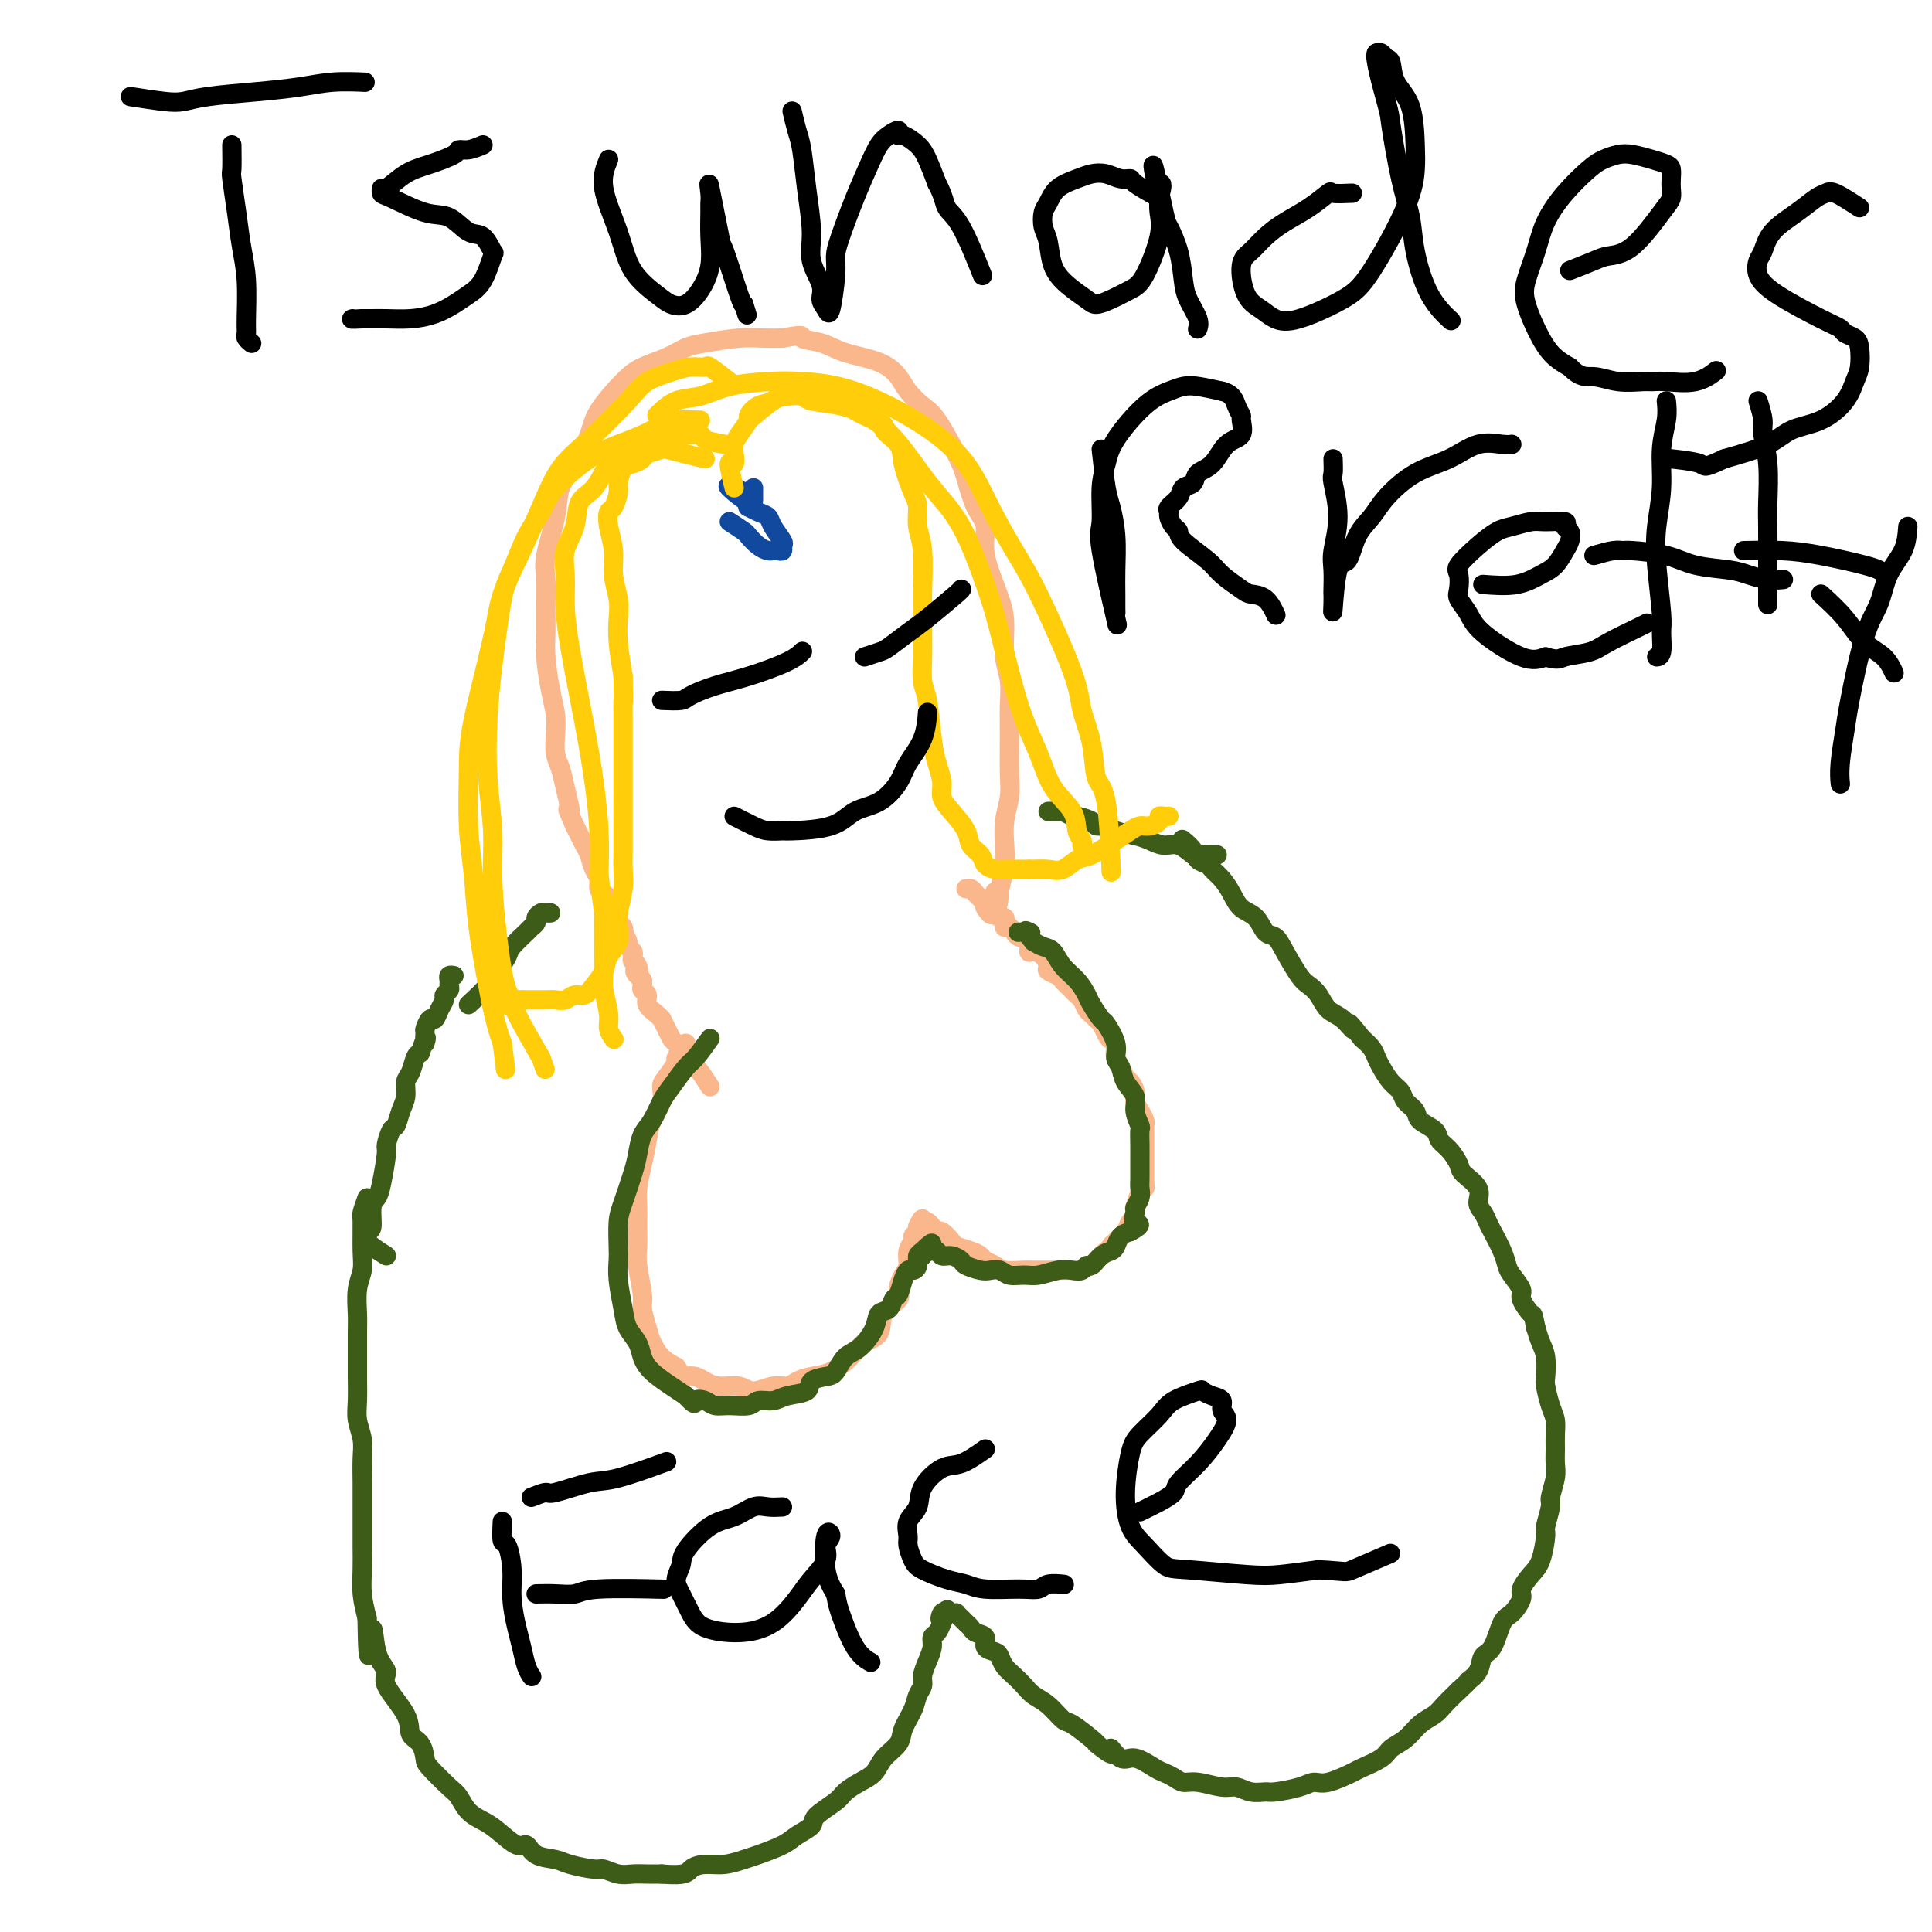 <svg viewBox='0 0 400 400' version='1.1' xmlns='http://www.w3.org/2000/svg' xmlns:xlink='http://www.w3.org/1999/xlink'><g fill='none' stroke='#3D5C18' stroke-width='4' stroke-linecap='round' stroke-linejoin='round'><path d='M76,248c-0.425,1.197 -0.850,2.394 -1,3c-0.150,0.606 -0.026,0.619 0,2c0.026,1.381 -0.046,4.128 0,6c0.046,1.872 0.208,2.868 0,4c-0.208,1.132 -0.788,2.402 -1,4c-0.212,1.598 -0.057,3.526 0,5c0.057,1.474 0.014,2.494 0,4c-0.014,1.506 -0.000,3.498 0,5c0.000,1.502 -0.014,2.515 0,4c0.014,1.485 0.056,3.442 0,5c-0.056,1.558 -0.211,2.716 0,4c0.211,1.284 0.789,2.692 1,4c0.211,1.308 0.057,2.515 0,4c-0.057,1.485 -0.015,3.246 0,5c0.015,1.754 0.003,3.500 0,5c-0.003,1.500 0.002,2.753 0,4c-0.002,1.247 -0.011,2.489 0,4c0.011,1.511 0.041,3.291 0,5c-0.041,1.709 -0.155,3.345 0,5c0.155,1.655 0.577,3.327 1,5'/><path d='M76,335c0.203,13.954 0.710,5.337 1,3c0.290,-2.337 0.363,1.604 1,4c0.637,2.396 1.837,3.245 2,4c0.163,0.755 -0.713,1.414 0,3c0.713,1.586 3.014,4.099 4,6c0.986,1.901 0.656,3.188 1,4c0.344,0.812 1.363,1.147 2,2c0.637,0.853 0.894,2.224 1,3c0.106,0.776 0.062,0.957 1,2c0.938,1.043 2.858,2.949 4,4c1.142,1.051 1.507,1.246 2,2c0.493,0.754 1.116,2.067 2,3c0.884,0.933 2.031,1.486 3,2c0.969,0.514 1.762,0.988 3,2c1.238,1.012 2.923,2.561 4,3c1.077,0.439 1.546,-0.232 2,0c0.454,0.232 0.894,1.368 2,2c1.106,0.632 2.880,0.762 4,1c1.120,0.238 1.587,0.586 3,1c1.413,0.414 3.771,0.896 5,1c1.229,0.104 1.329,-0.168 2,0c0.671,0.168 1.912,0.777 3,1c1.088,0.223 2.024,0.060 3,0c0.976,-0.060 1.993,-0.017 3,0c1.007,0.017 2.003,0.009 3,0'/><path d='M137,388c5.249,0.457 5.371,-0.402 6,-1c0.629,-0.598 1.765,-0.937 3,-1c1.235,-0.063 2.570,0.149 4,0c1.430,-0.149 2.955,-0.659 4,-1c1.045,-0.341 1.611,-0.513 3,-1c1.389,-0.487 3.601,-1.289 5,-2c1.399,-0.711 1.984,-1.331 3,-2c1.016,-0.669 2.463,-1.387 3,-2c0.537,-0.613 0.164,-1.122 1,-2c0.836,-0.878 2.880,-2.125 4,-3c1.120,-0.875 1.316,-1.378 2,-2c0.684,-0.622 1.856,-1.362 3,-2c1.144,-0.638 2.261,-1.175 3,-2c0.739,-0.825 1.101,-1.940 2,-3c0.899,-1.060 2.336,-2.066 3,-3c0.664,-0.934 0.555,-1.797 1,-3c0.445,-1.203 1.442,-2.748 2,-4c0.558,-1.252 0.675,-2.212 1,-3c0.325,-0.788 0.857,-1.405 1,-2c0.143,-0.595 -0.102,-1.167 0,-2c0.102,-0.833 0.552,-1.928 1,-3c0.448,-1.072 0.893,-2.122 1,-3c0.107,-0.878 -0.125,-1.582 0,-2c0.125,-0.418 0.607,-0.548 1,-1c0.393,-0.452 0.696,-1.226 1,-2'/><path d='M195,336c2.179,-4.961 0.626,-1.865 0,-1c-0.626,0.865 -0.326,-0.501 0,-1c0.326,-0.499 0.679,-0.131 1,0c0.321,0.131 0.611,0.024 1,0c0.389,-0.024 0.878,0.035 1,0c0.122,-0.035 -0.123,-0.164 0,0c0.123,0.164 0.615,0.620 1,1c0.385,0.380 0.662,0.683 1,1c0.338,0.317 0.738,0.648 1,1c0.262,0.352 0.385,0.723 1,1c0.615,0.277 1.722,0.458 2,1c0.278,0.542 -0.273,1.443 0,2c0.273,0.557 1.372,0.768 2,1c0.628,0.232 0.786,0.485 1,1c0.214,0.515 0.482,1.291 1,2c0.518,0.709 1.284,1.350 2,2c0.716,0.650 1.383,1.310 2,2c0.617,0.690 1.185,1.411 2,2c0.815,0.589 1.879,1.047 3,2c1.121,0.953 2.301,2.400 3,3c0.699,0.600 0.919,0.354 2,1c1.081,0.646 3.023,2.185 4,3c0.977,0.815 0.988,0.908 1,1'/><path d='M227,361c4.768,3.965 3.189,1.377 3,1c-0.189,-0.377 1.013,1.457 2,2c0.987,0.543 1.759,-0.204 3,0c1.241,0.204 2.952,1.360 4,2c1.048,0.640 1.432,0.764 2,1c0.568,0.236 1.320,0.584 2,1c0.680,0.416 1.287,0.900 2,1c0.713,0.100 1.532,-0.184 3,0c1.468,0.184 3.584,0.835 5,1c1.416,0.165 2.133,-0.154 3,0c0.867,0.154 1.884,0.783 3,1c1.116,0.217 2.330,0.021 3,0c0.670,-0.021 0.796,0.131 2,0c1.204,-0.131 3.485,-0.545 5,-1c1.515,-0.455 2.262,-0.951 3,-1c0.738,-0.049 1.467,0.349 3,0c1.533,-0.349 3.870,-1.443 5,-2c1.130,-0.557 1.054,-0.576 2,-1c0.946,-0.424 2.915,-1.255 4,-2c1.085,-0.745 1.287,-1.406 2,-2c0.713,-0.594 1.937,-1.120 3,-2c1.063,-0.880 1.965,-2.112 3,-3c1.035,-0.888 2.202,-1.431 3,-2c0.798,-0.569 1.228,-1.162 2,-2c0.772,-0.838 1.886,-1.919 3,-3'/><path d='M302,350c2.816,-2.543 1.857,-1.900 2,-2c0.143,-0.100 1.389,-0.942 2,-2c0.611,-1.058 0.588,-2.332 1,-3c0.412,-0.668 1.257,-0.730 2,-2c0.743,-1.270 1.382,-3.747 2,-5c0.618,-1.253 1.216,-1.281 2,-2c0.784,-0.719 1.755,-2.130 2,-3c0.245,-0.870 -0.237,-1.200 0,-2c0.237,-0.800 1.192,-2.071 2,-3c0.808,-0.929 1.469,-1.517 2,-3c0.531,-1.483 0.931,-3.860 1,-5c0.069,-1.140 -0.192,-1.043 0,-2c0.192,-0.957 0.836,-2.969 1,-4c0.164,-1.031 -0.152,-1.080 0,-2c0.152,-0.920 0.774,-2.711 1,-4c0.226,-1.289 0.058,-2.076 0,-3c-0.058,-0.924 -0.005,-1.985 0,-3c0.005,-1.015 -0.037,-1.985 0,-3c0.037,-1.015 0.154,-2.074 0,-3c-0.154,-0.926 -0.580,-1.717 -1,-3c-0.420,-1.283 -0.833,-3.056 -1,-4c-0.167,-0.944 -0.086,-1.057 0,-2c0.086,-0.943 0.177,-2.715 0,-4c-0.177,-1.285 -0.622,-2.081 -1,-3c-0.378,-0.919 -0.689,-1.959 -1,-3'/><path d='M318,275c-0.716,-3.458 -0.507,-2.603 -1,-3c-0.493,-0.397 -1.689,-2.048 -2,-3c-0.311,-0.952 0.264,-1.207 0,-2c-0.264,-0.793 -1.366,-2.124 -2,-3c-0.634,-0.876 -0.799,-1.299 -1,-2c-0.201,-0.701 -0.437,-1.682 -1,-3c-0.563,-1.318 -1.455,-2.975 -2,-4c-0.545,-1.025 -0.745,-1.419 -1,-2c-0.255,-0.581 -0.564,-1.348 -1,-2c-0.436,-0.652 -0.998,-1.190 -1,-2c-0.002,-0.810 0.556,-1.894 0,-3c-0.556,-1.106 -2.227,-2.236 -3,-3c-0.773,-0.764 -0.649,-1.163 -1,-2c-0.351,-0.837 -1.178,-2.111 -2,-3c-0.822,-0.889 -1.639,-1.393 -2,-2c-0.361,-0.607 -0.267,-1.318 -1,-2c-0.733,-0.682 -2.293,-1.337 -3,-2c-0.707,-0.663 -0.560,-1.336 -1,-2c-0.440,-0.664 -1.466,-1.318 -2,-2c-0.534,-0.682 -0.576,-1.390 -1,-2c-0.424,-0.610 -1.230,-1.122 -2,-2c-0.770,-0.878 -1.505,-2.122 -2,-3c-0.495,-0.878 -0.749,-1.390 -1,-2c-0.251,-0.610 -0.500,-1.317 -1,-2c-0.500,-0.683 -1.250,-1.341 -2,-2'/><path d='M282,215c-4.086,-5.149 -2.302,-2.521 -2,-2c0.302,0.521 -0.876,-1.065 -2,-2c-1.124,-0.935 -2.192,-1.219 -3,-2c-0.808,-0.781 -1.357,-2.059 -2,-3c-0.643,-0.941 -1.380,-1.546 -2,-2c-0.620,-0.454 -1.124,-0.759 -2,-2c-0.876,-1.241 -2.125,-3.420 -3,-5c-0.875,-1.580 -1.375,-2.562 -2,-3c-0.625,-0.438 -1.374,-0.333 -2,-1c-0.626,-0.667 -1.127,-2.105 -2,-3c-0.873,-0.895 -2.117,-1.248 -3,-2c-0.883,-0.752 -1.407,-1.902 -2,-3c-0.593,-1.098 -1.257,-2.142 -2,-3c-0.743,-0.858 -1.565,-1.530 -2,-2c-0.435,-0.470 -0.481,-0.739 -1,-1c-0.519,-0.261 -1.510,-0.513 -2,-1c-0.490,-0.487 -0.478,-1.208 -1,-2c-0.522,-0.792 -1.578,-1.655 -2,-2c-0.422,-0.345 -0.211,-0.173 0,0'/><path d='M80,260c-1.658,-1.043 -3.317,-2.086 -4,-3c-0.683,-0.914 -0.391,-1.701 0,-2c0.391,-0.299 0.879,-0.112 1,-1c0.121,-0.888 -0.126,-2.852 0,-4c0.126,-1.148 0.625,-1.481 1,-2c0.375,-0.519 0.625,-1.222 1,-3c0.375,-1.778 0.874,-4.629 1,-6c0.126,-1.371 -0.120,-1.262 0,-2c0.120,-0.738 0.606,-2.323 1,-3c0.394,-0.677 0.697,-0.445 1,-1c0.303,-0.555 0.606,-1.896 1,-3c0.394,-1.104 0.879,-1.970 1,-3c0.121,-1.030 -0.122,-2.225 0,-3c0.122,-0.775 0.610,-1.132 1,-2c0.390,-0.868 0.683,-2.248 1,-3c0.317,-0.752 0.659,-0.876 1,-1'/><path d='M87,218c1.770,-5.289 1.195,-2.512 1,-2c-0.195,0.512 -0.011,-1.242 0,-2c0.011,-0.758 -0.151,-0.522 0,-1c0.151,-0.478 0.614,-1.672 1,-2c0.386,-0.328 0.696,0.210 1,0c0.304,-0.210 0.603,-1.170 1,-2c0.397,-0.830 0.891,-1.532 1,-2c0.109,-0.468 -0.168,-0.704 0,-1c0.168,-0.296 0.781,-0.654 1,-1c0.219,-0.346 0.045,-0.681 0,-1c-0.045,-0.319 0.040,-0.622 0,-1c-0.040,-0.378 -0.203,-0.833 0,-1c0.203,-0.167 0.772,-0.048 1,0c0.228,0.048 0.114,0.024 0,0'/></g>
<g fill='none' stroke='#FBB78C' stroke-width='4' stroke-linecap='round' stroke-linejoin='round'><path d='M142,216c-0.897,1.234 -1.794,2.468 -2,3c-0.206,0.532 0.278,0.361 0,1c-0.278,0.639 -1.317,2.088 -2,3c-0.683,0.912 -1.009,1.289 -1,2c0.009,0.711 0.352,1.758 0,3c-0.352,1.242 -1.401,2.681 -2,4c-0.599,1.319 -0.749,2.519 -1,4c-0.251,1.481 -0.603,3.243 -1,5c-0.397,1.757 -0.840,3.510 -1,5c-0.160,1.490 -0.039,2.717 0,4c0.039,1.283 -0.004,2.621 0,4c0.004,1.379 0.057,2.799 0,4c-0.057,1.201 -0.223,2.183 0,4c0.223,1.817 0.836,4.468 1,6c0.164,1.532 -0.119,1.944 0,3c0.119,1.056 0.640,2.757 1,4c0.360,1.243 0.558,2.027 1,3c0.442,0.973 1.126,2.135 2,3c0.874,0.865 1.937,1.432 3,2'/><path d='M140,283c1.438,2.321 1.533,2.123 2,2c0.467,-0.123 1.306,-0.172 2,0c0.694,0.172 1.242,0.564 2,1c0.758,0.436 1.726,0.916 3,1c1.274,0.084 2.854,-0.229 4,0c1.146,0.229 1.856,1.000 3,1c1.144,-0.000 2.721,-0.772 4,-1c1.279,-0.228 2.261,0.088 3,0c0.739,-0.088 1.236,-0.580 2,-1c0.764,-0.420 1.795,-0.768 3,-1c1.205,-0.232 2.582,-0.348 4,-1c1.418,-0.652 2.875,-1.841 4,-3c1.125,-1.159 1.919,-2.287 3,-3c1.081,-0.713 2.450,-1.010 3,-2c0.550,-0.990 0.281,-2.673 1,-4c0.719,-1.327 2.426,-2.298 3,-3c0.574,-0.702 0.014,-1.133 0,-2c-0.014,-0.867 0.517,-2.168 1,-3c0.483,-0.832 0.918,-1.194 1,-2c0.082,-0.806 -0.188,-2.058 0,-3c0.188,-0.942 0.835,-1.576 1,-2c0.165,-0.424 -0.152,-0.640 0,-1c0.152,-0.360 0.772,-0.866 1,-1c0.228,-0.134 0.065,0.105 0,0c-0.065,-0.105 -0.033,-0.552 0,-1'/><path d='M190,254c1.461,-3.342 1.112,-0.697 1,0c-0.112,0.697 0.012,-0.555 0,-1c-0.012,-0.445 -0.159,-0.083 0,0c0.159,0.083 0.624,-0.115 1,0c0.376,0.115 0.662,0.541 1,1c0.338,0.459 0.727,0.949 1,1c0.273,0.051 0.430,-0.337 1,0c0.570,0.337 1.552,1.400 2,2c0.448,0.600 0.361,0.738 1,1c0.639,0.262 2.003,0.648 3,1c0.997,0.352 1.626,0.669 2,1c0.374,0.331 0.494,0.677 1,1c0.506,0.323 1.400,0.622 2,1c0.600,0.378 0.908,0.833 2,1c1.092,0.167 2.969,0.044 4,0c1.031,-0.044 1.216,-0.011 2,0c0.784,0.011 2.168,-0.000 3,0c0.832,0.000 1.111,0.012 2,0c0.889,-0.012 2.387,-0.047 3,0c0.613,0.047 0.339,0.178 1,0c0.661,-0.178 2.255,-0.663 3,-1c0.745,-0.337 0.641,-0.525 1,-1c0.359,-0.475 1.179,-1.238 2,-2'/><path d='M229,259c1.278,-0.809 0.973,-0.831 1,-1c0.027,-0.169 0.386,-0.484 1,-1c0.614,-0.516 1.484,-1.232 2,-2c0.516,-0.768 0.677,-1.589 1,-2c0.323,-0.411 0.808,-0.411 1,-1c0.192,-0.589 0.090,-1.768 0,-2c-0.090,-0.232 -0.168,0.481 0,0c0.168,-0.481 0.581,-2.158 1,-3c0.419,-0.842 0.844,-0.849 1,-1c0.156,-0.151 0.042,-0.445 0,-1c-0.042,-0.555 -0.011,-1.370 0,-2c0.011,-0.630 0.003,-1.076 0,-2c-0.003,-0.924 -0.000,-2.327 0,-3c0.000,-0.673 -0.003,-0.617 0,-1c0.003,-0.383 0.011,-1.205 0,-2c-0.011,-0.795 -0.041,-1.564 0,-2c0.041,-0.436 0.152,-0.541 0,-1c-0.152,-0.459 -0.565,-1.274 -1,-2c-0.435,-0.726 -0.890,-1.363 -1,-2c-0.110,-0.637 0.124,-1.273 0,-2c-0.124,-0.727 -0.608,-1.546 -1,-2c-0.392,-0.454 -0.693,-0.544 -1,-1c-0.307,-0.456 -0.621,-1.276 -1,-2c-0.379,-0.724 -0.823,-1.350 -1,-2c-0.177,-0.650 -0.089,-1.325 0,-2'/><path d='M231,217c-1.107,-4.444 -0.874,-2.553 -1,-2c-0.126,0.553 -0.611,-0.232 -1,-1c-0.389,-0.768 -0.681,-1.519 -1,-2c-0.319,-0.481 -0.663,-0.692 -1,-1c-0.337,-0.308 -0.667,-0.711 -1,-1c-0.333,-0.289 -0.671,-0.462 -1,-1c-0.329,-0.538 -0.650,-1.439 -1,-2c-0.350,-0.561 -0.728,-0.780 -1,-1c-0.272,-0.220 -0.436,-0.439 -1,-1c-0.564,-0.561 -1.526,-1.463 -2,-2c-0.474,-0.537 -0.459,-0.708 -1,-1c-0.541,-0.292 -1.638,-0.703 -2,-1c-0.362,-0.297 0.010,-0.479 0,-1c-0.010,-0.521 -0.402,-1.383 -1,-2c-0.598,-0.617 -1.403,-0.991 -2,-1c-0.597,-0.009 -0.986,0.348 -1,0c-0.014,-0.348 0.346,-1.399 0,-2c-0.346,-0.601 -1.399,-0.752 -2,-1c-0.601,-0.248 -0.749,-0.592 -1,-1c-0.251,-0.408 -0.606,-0.879 -1,-1c-0.394,-0.121 -0.827,0.108 -1,0c-0.173,-0.108 -0.088,-0.555 0,-1c0.088,-0.445 0.177,-0.889 0,-1c-0.177,-0.111 -0.622,0.111 -1,0c-0.378,-0.111 -0.689,-0.556 -1,-1'/><path d='M206,189c-4.030,-4.284 -1.605,-0.993 -1,0c0.605,0.993 -0.611,-0.312 -1,-1c-0.389,-0.688 0.050,-0.759 0,-1c-0.050,-0.241 -0.588,-0.653 -1,-1c-0.412,-0.347 -0.699,-0.629 -1,-1c-0.301,-0.371 -0.617,-0.831 -1,-1c-0.383,-0.169 -0.834,-0.045 -1,0c-0.166,0.045 -0.047,0.013 0,0c0.047,-0.013 0.024,-0.006 0,0'/><path d='M147,225c-0.753,-1.178 -1.506,-2.356 -2,-3c-0.494,-0.644 -0.727,-0.754 -1,-1c-0.273,-0.246 -0.584,-0.629 -1,-1c-0.416,-0.371 -0.937,-0.732 -1,-1c-0.063,-0.268 0.333,-0.444 0,-1c-0.333,-0.556 -1.395,-1.493 -2,-2c-0.605,-0.507 -0.752,-0.583 -1,-1c-0.248,-0.417 -0.596,-1.175 -1,-2c-0.404,-0.825 -0.864,-1.716 -1,-2c-0.136,-0.284 0.051,0.040 0,0c-0.051,-0.040 -0.339,-0.445 -1,-1c-0.661,-0.555 -1.694,-1.262 -2,-2c-0.306,-0.738 0.114,-1.507 0,-2c-0.114,-0.493 -0.761,-0.710 -1,-1c-0.239,-0.290 -0.068,-0.654 0,-1c0.068,-0.346 0.034,-0.673 0,-1'/><path d='M133,203c-2.408,-3.521 -1.429,-1.325 -1,-1c0.429,0.325 0.307,-1.223 0,-2c-0.307,-0.777 -0.799,-0.784 -1,-1c-0.201,-0.216 -0.110,-0.640 0,-1c0.110,-0.360 0.239,-0.656 0,-1c-0.239,-0.344 -0.848,-0.736 -1,-1c-0.152,-0.264 0.152,-0.399 0,-1c-0.152,-0.601 -0.759,-1.666 -1,-2c-0.241,-0.334 -0.118,0.064 0,0c0.118,-0.064 0.229,-0.591 0,-1c-0.229,-0.409 -0.797,-0.701 -1,-1c-0.203,-0.299 -0.039,-0.605 0,-1c0.039,-0.395 -0.045,-0.879 0,-1c0.045,-0.121 0.220,0.122 0,0c-0.220,-0.122 -0.833,-0.609 -1,-1c-0.167,-0.391 0.114,-0.685 0,-1c-0.114,-0.315 -0.622,-0.650 -1,-1c-0.378,-0.350 -0.626,-0.716 -1,-1c-0.374,-0.284 -0.874,-0.485 -1,-1c-0.126,-0.515 0.121,-1.345 0,-2c-0.121,-0.655 -0.610,-1.134 -1,-2c-0.390,-0.866 -0.682,-2.119 -1,-3c-0.318,-0.881 -0.663,-1.391 -1,-2c-0.337,-0.609 -0.668,-1.317 -1,-2c-0.332,-0.683 -0.666,-1.342 -1,-2'/><path d='M119,171c-2.344,-5.382 -1.203,-2.837 -1,-3c0.203,-0.163 -0.533,-3.032 -1,-5c-0.467,-1.968 -0.664,-3.034 -1,-4c-0.336,-0.966 -0.812,-1.833 -1,-3c-0.188,-1.167 -0.089,-2.636 0,-4c0.089,-1.364 0.167,-2.624 0,-4c-0.167,-1.376 -0.580,-2.868 -1,-5c-0.420,-2.132 -0.846,-4.905 -1,-7c-0.154,-2.095 -0.034,-3.511 0,-5c0.034,-1.489 -0.018,-3.051 0,-5c0.018,-1.949 0.104,-4.283 0,-6c-0.104,-1.717 -0.399,-2.815 0,-5c0.399,-2.185 1.494,-5.457 2,-8c0.506,-2.543 0.425,-4.358 1,-6c0.575,-1.642 1.807,-3.111 3,-5c1.193,-1.889 2.345,-4.196 3,-6c0.655,-1.804 0.811,-3.103 2,-5c1.189,-1.897 3.410,-4.392 5,-6c1.590,-1.608 2.550,-2.330 4,-3c1.450,-0.670 3.392,-1.290 5,-2c1.608,-0.710 2.884,-1.511 4,-2c1.116,-0.489 2.072,-0.667 4,-1c1.928,-0.333 4.827,-0.820 7,-1c2.173,-0.180 3.621,-0.051 5,0c1.379,0.051 2.690,0.026 4,0'/><path d='M162,70c5.205,-0.962 3.716,-0.368 4,0c0.284,0.368 2.340,0.510 4,1c1.660,0.490 2.923,1.328 5,2c2.077,0.672 4.967,1.176 7,2c2.033,0.824 3.210,1.967 4,3c0.790,1.033 1.195,1.957 2,3c0.805,1.043 2.011,2.204 3,3c0.989,0.796 1.762,1.226 3,3c1.238,1.774 2.942,4.893 4,7c1.058,2.107 1.471,3.203 2,5c0.529,1.797 1.175,4.295 2,6c0.825,1.705 1.828,2.615 2,4c0.172,1.385 -0.486,3.244 0,6c0.486,2.756 2.116,6.410 3,9c0.884,2.590 1.022,4.117 1,6c-0.022,1.883 -0.202,4.120 0,6c0.202,1.880 0.787,3.401 1,5c0.213,1.599 0.053,3.277 0,5c-0.053,1.723 -0.000,3.493 0,6c0.000,2.507 -0.052,5.751 0,8c0.052,2.249 0.207,3.503 0,5c-0.207,1.497 -0.777,3.236 -1,5c-0.223,1.764 -0.098,3.552 0,5c0.098,1.448 0.171,2.557 0,4c-0.171,1.443 -0.585,3.222 -1,5'/><path d='M207,184c-0.552,6.769 -0.932,2.192 -1,1c-0.068,-1.192 0.178,1.000 0,2c-0.178,1.000 -0.779,0.808 -1,1c-0.221,0.192 -0.063,0.769 0,1c0.063,0.231 0.032,0.115 0,0'/></g>
<g fill='none' stroke='#3D5C18' stroke-width='4' stroke-linecap='round' stroke-linejoin='round'><path d='M97,208c1.592,-1.473 3.184,-2.946 4,-4c0.816,-1.054 0.856,-1.691 1,-2c0.144,-0.309 0.391,-0.292 1,-1c0.609,-0.708 1.579,-2.140 2,-3c0.421,-0.860 0.294,-1.147 1,-2c0.706,-0.853 2.245,-2.271 3,-3c0.755,-0.729 0.727,-0.770 1,-1c0.273,-0.230 0.847,-0.650 1,-1c0.153,-0.350 -0.117,-0.630 0,-1c0.117,-0.370 0.619,-0.831 1,-1c0.381,-0.169 0.641,-0.045 1,0c0.359,0.045 0.817,0.013 1,0c0.183,-0.013 0.092,-0.006 0,0'/><path d='M252,177c-1.649,-0.062 -3.299,-0.125 -4,0c-0.701,0.125 -0.455,0.437 -1,0c-0.545,-0.437 -1.883,-1.622 -3,-2c-1.117,-0.378 -2.014,0.053 -3,0c-0.986,-0.053 -2.061,-0.588 -3,-1c-0.939,-0.412 -1.741,-0.702 -3,-1c-1.259,-0.298 -2.975,-0.606 -4,-1c-1.025,-0.394 -1.359,-0.875 -2,-1c-0.641,-0.125 -1.590,0.106 -2,0c-0.410,-0.106 -0.281,-0.550 -1,-1c-0.719,-0.450 -2.287,-0.905 -3,-1c-0.713,-0.095 -0.573,0.171 -1,0c-0.427,-0.171 -1.421,-0.778 -2,-1c-0.579,-0.222 -0.743,-0.060 -1,0c-0.257,0.060 -0.608,0.016 -1,0c-0.392,-0.016 -0.826,-0.005 -1,0c-0.174,0.005 -0.087,0.002 0,0'/><path d='M147,215c-1.120,1.569 -2.239,3.137 -3,4c-0.761,0.863 -1.163,1.020 -2,2c-0.837,0.980 -2.108,2.783 -3,4c-0.892,1.217 -1.404,1.849 -2,3c-0.596,1.151 -1.277,2.822 -2,4c-0.723,1.178 -1.490,1.864 -2,3c-0.510,1.136 -0.764,2.724 -1,4c-0.236,1.276 -0.455,2.242 -1,4c-0.545,1.758 -1.415,4.309 -2,6c-0.585,1.691 -0.886,2.521 -1,4c-0.114,1.479 -0.043,3.607 0,5c0.043,1.393 0.057,2.053 0,3c-0.057,0.947 -0.184,2.182 0,4c0.184,1.818 0.680,4.219 1,6c0.320,1.781 0.462,2.942 1,4c0.538,1.058 1.470,2.013 2,3c0.530,0.987 0.658,2.007 1,3c0.342,0.993 0.900,1.960 2,3c1.100,1.040 2.743,2.154 4,3c1.257,0.846 2.129,1.423 3,2'/><path d='M142,289c2.212,2.409 1.741,1.431 2,1c0.259,-0.431 1.248,-0.316 2,0c0.752,0.316 1.269,0.832 2,1c0.731,0.168 1.678,-0.011 3,0c1.322,0.011 3.020,0.211 4,0c0.980,-0.211 1.241,-0.834 2,-1c0.759,-0.166 2.017,0.124 3,0c0.983,-0.124 1.691,-0.661 3,-1c1.309,-0.339 3.217,-0.479 4,-1c0.783,-0.521 0.439,-1.422 1,-2c0.561,-0.578 2.028,-0.832 3,-1c0.972,-0.168 1.450,-0.248 2,-1c0.550,-0.752 1.173,-2.175 2,-3c0.827,-0.825 1.857,-1.051 3,-2c1.143,-0.949 2.400,-2.620 3,-4c0.600,-1.380 0.542,-2.470 1,-3c0.458,-0.530 1.432,-0.500 2,-1c0.568,-0.500 0.729,-1.531 1,-2c0.271,-0.469 0.651,-0.376 1,-1c0.349,-0.624 0.667,-1.964 1,-3c0.333,-1.036 0.680,-1.766 1,-2c0.320,-0.234 0.611,0.030 1,0c0.389,-0.030 0.874,-0.354 1,-1c0.126,-0.646 -0.107,-1.613 0,-2c0.107,-0.387 0.553,-0.193 1,0'/><path d='M191,260c3.726,-4.558 1.040,-1.955 0,-1c-1.040,0.955 -0.434,0.260 0,0c0.434,-0.260 0.696,-0.084 1,0c0.304,0.084 0.649,0.078 1,0c0.351,-0.078 0.708,-0.228 1,0c0.292,0.228 0.519,0.835 1,1c0.481,0.165 1.217,-0.113 2,0c0.783,0.113 1.613,0.618 2,1c0.387,0.382 0.329,0.642 1,1c0.671,0.358 2.070,0.814 3,1c0.930,0.186 1.392,0.103 2,0c0.608,-0.103 1.363,-0.228 2,0c0.637,0.228 1.157,0.807 2,1c0.843,0.193 2.008,0.000 3,0c0.992,-0.000 1.810,0.192 3,0c1.190,-0.192 2.752,-0.768 4,-1c1.248,-0.232 2.183,-0.122 3,0c0.817,0.122 1.518,0.254 2,0c0.482,-0.254 0.745,-0.893 1,-1c0.255,-0.107 0.501,0.318 1,0c0.499,-0.318 1.250,-1.381 2,-2c0.750,-0.619 1.500,-0.795 2,-1c0.500,-0.205 0.750,-0.440 1,-1c0.250,-0.560 0.500,-1.446 1,-2c0.500,-0.554 1.250,-0.777 2,-1'/><path d='M234,255c3.161,-1.733 1.565,-1.567 1,-2c-0.565,-0.433 -0.099,-1.465 0,-2c0.099,-0.535 -0.170,-0.573 0,-1c0.170,-0.427 0.778,-1.243 1,-2c0.222,-0.757 0.059,-1.453 0,-2c-0.059,-0.547 -0.015,-0.943 0,-2c0.015,-1.057 -0.000,-2.776 0,-4c0.000,-1.224 0.016,-1.955 0,-3c-0.016,-1.045 -0.064,-2.404 0,-3c0.064,-0.596 0.239,-0.429 0,-1c-0.239,-0.571 -0.891,-1.882 -1,-3c-0.109,-1.118 0.327,-2.044 0,-3c-0.327,-0.956 -1.415,-1.941 -2,-3c-0.585,-1.059 -0.666,-2.190 -1,-3c-0.334,-0.810 -0.919,-1.299 -1,-2c-0.081,-0.701 0.344,-1.615 0,-3c-0.344,-1.385 -1.456,-3.242 -2,-4c-0.544,-0.758 -0.520,-0.418 -1,-1c-0.480,-0.582 -1.465,-2.086 -2,-3c-0.535,-0.914 -0.618,-1.239 -1,-2c-0.382,-0.761 -1.061,-1.958 -2,-3c-0.939,-1.042 -2.138,-1.929 -3,-3c-0.862,-1.071 -1.386,-2.327 -2,-3c-0.614,-0.673 -1.318,-0.764 -2,-1c-0.682,-0.236 -1.341,-0.618 -2,-1'/><path d='M214,195c-2.579,-3.083 -1.528,-2.290 -1,-2c0.528,0.290 0.533,0.078 0,0c-0.533,-0.078 -1.605,-0.021 -2,0c-0.395,0.021 -0.113,0.006 0,0c0.113,-0.006 0.056,-0.003 0,0'/></g>
<g fill='none' stroke='#11499F' stroke-width='4' stroke-linecap='round' stroke-linejoin='round'><path d='M151,108c1.201,0.785 2.402,1.569 3,2c0.598,0.431 0.594,0.507 1,1c0.406,0.493 1.223,1.401 2,2c0.777,0.599 1.514,0.889 2,1c0.486,0.111 0.721,0.043 1,0c0.279,-0.043 0.604,-0.059 1,0c0.396,0.059 0.864,0.195 1,0c0.136,-0.195 -0.060,-0.720 0,-1c0.060,-0.280 0.377,-0.313 0,-1c-0.377,-0.687 -1.447,-2.026 -2,-3c-0.553,-0.974 -0.590,-1.581 -1,-2c-0.410,-0.419 -1.192,-0.648 -2,-1c-0.808,-0.352 -1.641,-0.825 -2,-1c-0.359,-0.175 -0.246,-0.050 0,0c0.246,0.050 0.623,0.025 1,0'/><path d='M156,105c-1.165,-1.051 -1.076,-0.180 -1,0c0.076,0.180 0.140,-0.332 0,-1c-0.140,-0.668 -0.482,-1.492 -1,-2c-0.518,-0.508 -1.211,-0.699 -2,-1c-0.789,-0.301 -1.676,-0.711 -1,0c0.676,0.711 2.913,2.544 4,3c1.087,0.456 1.023,-0.465 1,-1c-0.023,-0.535 -0.006,-0.682 0,-1c0.006,-0.318 0.002,-0.805 0,-1c-0.002,-0.195 -0.001,-0.097 0,0'/></g>
<g fill='none' stroke='#FFCD0A' stroke-width='4' stroke-linecap='round' stroke-linejoin='round'><path d='M146,95c-1.810,-0.451 -3.620,-0.903 -4,-1c-0.380,-0.097 0.670,0.159 0,0c-0.670,-0.159 -3.061,-0.733 -4,-1c-0.939,-0.267 -0.426,-0.228 -1,0c-0.574,0.228 -2.235,0.646 -3,1c-0.765,0.354 -0.635,0.646 -1,1c-0.365,0.354 -1.225,0.771 -2,1c-0.775,0.229 -1.465,0.270 -2,1c-0.535,0.730 -0.915,2.150 -1,3c-0.085,0.850 0.125,1.129 0,2c-0.125,0.871 -0.584,2.335 -1,3c-0.416,0.665 -0.787,0.530 -1,1c-0.213,0.470 -0.267,1.545 0,3c0.267,1.455 0.855,3.289 1,5c0.145,1.711 -0.155,3.298 0,5c0.155,1.702 0.763,3.518 1,5c0.237,1.482 0.102,2.630 0,4c-0.102,1.370 -0.172,2.963 0,5c0.172,2.037 0.586,4.519 1,7'/><path d='M129,140c0.155,7.148 0.041,5.017 0,5c-0.041,-0.017 -0.011,2.081 0,4c0.011,1.919 0.003,3.661 0,5c-0.003,1.339 -0.001,2.276 0,4c0.001,1.724 -0.000,4.236 0,6c0.000,1.764 0.001,2.781 0,4c-0.001,1.219 -0.004,2.641 0,4c0.004,1.359 0.015,2.657 0,4c-0.015,1.343 -0.055,2.733 0,4c0.055,1.267 0.204,2.411 0,4c-0.204,1.589 -0.761,3.622 -1,5c-0.239,1.378 -0.161,2.102 0,3c0.161,0.898 0.405,1.972 0,3c-0.405,1.028 -1.459,2.012 -2,3c-0.541,0.988 -0.567,1.981 -1,3c-0.433,1.019 -1.271,2.063 -2,3c-0.729,0.937 -1.350,1.768 -2,2c-0.650,0.232 -1.331,-0.134 -2,0c-0.669,0.134 -1.326,0.768 -2,1c-0.674,0.232 -1.364,0.062 -2,0c-0.636,-0.062 -1.217,-0.017 -2,0c-0.783,0.017 -1.766,0.004 -2,0c-0.234,-0.004 0.283,-0.001 0,0c-0.283,0.001 -1.367,0.000 -2,0c-0.633,-0.000 -0.817,-0.000 -1,0'/><path d='M108,207c-2.173,0.150 -1.104,0.026 -1,0c0.104,-0.026 -0.756,0.044 -1,0c-0.244,-0.044 0.126,-0.204 0,0c-0.126,0.204 -0.750,0.773 -1,1c-0.250,0.227 -0.125,0.114 0,0'/><path d='M152,101c-0.535,-2.160 -1.070,-4.321 -1,-5c0.070,-0.679 0.745,0.123 1,0c0.255,-0.123 0.092,-1.169 0,-2c-0.092,-0.831 -0.111,-1.445 0,-2c0.111,-0.555 0.351,-1.050 1,-2c0.649,-0.950 1.707,-2.353 2,-3c0.293,-0.647 -0.177,-0.536 0,-1c0.177,-0.464 1.002,-1.501 2,-2c0.998,-0.499 2.169,-0.460 3,-1c0.831,-0.540 1.322,-1.659 2,-2c0.678,-0.341 1.543,0.097 2,0c0.457,-0.097 0.505,-0.728 1,-1c0.495,-0.272 1.436,-0.186 2,0c0.564,0.186 0.749,0.473 2,1c1.251,0.527 3.568,1.296 5,2c1.432,0.704 1.981,1.344 3,2c1.019,0.656 2.510,1.328 4,2'/><path d='M181,87c3.219,1.241 1.767,1.342 2,2c0.233,0.658 2.153,1.873 3,3c0.847,1.127 0.623,2.166 1,4c0.377,1.834 1.355,4.462 2,6c0.645,1.538 0.957,1.985 1,3c0.043,1.015 -0.185,2.599 0,4c0.185,1.401 0.782,2.621 1,5c0.218,2.379 0.058,5.918 0,8c-0.058,2.082 -0.013,2.706 0,4c0.013,1.294 -0.008,3.259 0,5c0.008,1.741 0.043,3.259 0,5c-0.043,1.741 -0.165,3.705 0,5c0.165,1.295 0.617,1.922 1,4c0.383,2.078 0.696,5.608 1,8c0.304,2.392 0.600,3.644 1,5c0.400,1.356 0.904,2.814 1,4c0.096,1.186 -0.216,2.099 0,3c0.216,0.901 0.960,1.789 2,3c1.040,1.211 2.376,2.745 3,4c0.624,1.255 0.535,2.231 1,3c0.465,0.769 1.484,1.330 2,2c0.516,0.670 0.530,1.448 1,2c0.470,0.552 1.396,0.880 2,1c0.604,0.120 0.887,0.034 2,0c1.113,-0.034 3.057,-0.017 5,0'/><path d='M213,180c1.848,-0.031 2.966,-0.109 4,0c1.034,0.109 1.982,0.405 3,0c1.018,-0.405 2.107,-1.510 3,-2c0.893,-0.490 1.590,-0.365 3,-1c1.410,-0.635 3.534,-2.029 5,-3c1.466,-0.971 2.273,-1.518 3,-2c0.727,-0.482 1.375,-0.900 2,-1c0.625,-0.100 1.229,0.117 2,0c0.771,-0.117 1.709,-0.567 2,-1c0.291,-0.433 -0.066,-0.848 0,-1c0.066,-0.152 0.556,-0.041 1,0c0.444,0.041 0.841,0.012 1,0c0.159,-0.012 0.079,-0.006 0,0'/><path d='M150,92c-1.654,-0.308 -3.308,-0.615 -4,-1c-0.692,-0.385 -0.421,-0.846 -1,-1c-0.579,-0.154 -2.006,-0.001 -3,0c-0.994,0.001 -1.554,-0.151 -3,0c-1.446,0.151 -3.779,0.603 -5,1c-1.221,0.397 -1.329,0.737 -2,1c-0.671,0.263 -1.905,0.450 -3,1c-1.095,0.550 -2.052,1.465 -3,3c-0.948,1.535 -1.886,3.690 -3,5c-1.114,1.310 -2.404,1.776 -3,3c-0.596,1.224 -0.498,3.206 -1,5c-0.502,1.794 -1.603,3.399 -2,5c-0.397,1.601 -0.090,3.197 0,5c0.090,1.803 -0.039,3.812 0,6c0.039,2.188 0.245,4.553 1,9c0.755,4.447 2.058,10.975 3,16c0.942,5.025 1.523,8.545 2,12c0.477,3.455 0.851,6.844 1,10c0.149,3.156 0.075,6.078 0,9'/><path d='M124,181c1.305,11.572 1.067,7.001 1,8c-0.067,0.999 0.038,7.567 0,11c-0.038,3.433 -0.220,3.729 0,5c0.220,1.271 0.843,3.516 1,5c0.157,1.484 -0.150,2.207 0,3c0.150,0.793 0.757,1.655 1,2c0.243,0.345 0.121,0.172 0,0'/><path d='M145,87c-1.864,-0.065 -3.727,-0.130 -5,0c-1.273,0.130 -1.955,0.456 -3,1c-1.045,0.544 -2.453,1.306 -4,2c-1.547,0.694 -3.232,1.319 -5,2c-1.768,0.681 -3.618,1.418 -6,3c-2.382,1.582 -5.295,4.011 -7,6c-1.705,1.989 -2.201,3.540 -3,5c-0.799,1.460 -1.902,2.828 -3,5c-1.098,2.172 -2.190,5.146 -3,7c-0.810,1.854 -1.337,2.586 -2,6c-0.663,3.414 -1.460,9.509 -2,14c-0.540,4.491 -0.821,7.379 -1,11c-0.179,3.621 -0.255,7.977 0,12c0.255,4.023 0.842,7.715 1,11c0.158,3.285 -0.111,6.165 0,10c0.111,3.835 0.604,8.626 1,12c0.396,3.374 0.694,5.332 1,7c0.306,1.668 0.618,3.045 1,4c0.382,0.955 0.834,1.488 1,2c0.166,0.512 0.048,1.003 1,3c0.952,1.997 2.976,5.498 5,9'/><path d='M112,219c1.500,4.167 0.750,2.083 0,0'/><path d='M155,87c1.858,-1.584 3.716,-3.169 5,-4c1.284,-0.831 1.994,-0.909 3,-1c1.006,-0.091 2.308,-0.194 3,0c0.692,0.194 0.774,0.686 2,1c1.226,0.314 3.597,0.450 6,1c2.403,0.550 4.839,1.513 7,3c2.161,1.487 4.048,3.498 6,6c1.952,2.502 3.971,5.496 6,8c2.029,2.504 4.070,4.520 6,8c1.930,3.480 3.750,8.425 5,12c1.250,3.575 1.929,5.778 3,10c1.071,4.222 2.535,10.461 4,15c1.465,4.539 2.932,7.377 4,10c1.068,2.623 1.736,5.032 3,7c1.264,1.968 3.123,3.494 4,5c0.877,1.506 0.771,2.991 1,4c0.229,1.009 0.792,1.541 1,2c0.208,0.459 0.059,0.845 0,1c-0.059,0.155 -0.030,0.077 0,0'/><path d='M136,86c1.252,-1.208 2.504,-2.415 4,-3c1.496,-0.585 3.236,-0.547 5,-1c1.764,-0.453 3.554,-1.397 6,-2c2.446,-0.603 5.550,-0.864 8,-1c2.450,-0.136 4.247,-0.147 7,0c2.753,0.147 6.462,0.453 11,2c4.538,1.547 9.904,4.336 14,7c4.096,2.664 6.923,5.205 9,8c2.077,2.795 3.406,5.845 5,9c1.594,3.155 3.453,6.417 5,9c1.547,2.583 2.781,4.489 5,9c2.219,4.511 5.424,11.628 7,16c1.576,4.372 1.522,6.001 2,8c0.478,1.999 1.487,4.370 2,7c0.513,2.630 0.529,5.519 1,7c0.471,1.481 1.396,1.552 2,5c0.604,3.448 0.887,10.271 1,13c0.113,2.729 0.057,1.365 0,0'/><path d='M151,79c-1.645,-1.273 -3.291,-2.546 -4,-3c-0.709,-0.454 -0.482,-0.089 -1,0c-0.518,0.089 -1.782,-0.098 -3,0c-1.218,0.098 -2.391,0.480 -4,1c-1.609,0.520 -3.655,1.178 -5,2c-1.345,0.822 -1.990,1.808 -4,4c-2.010,2.192 -5.386,5.589 -8,8c-2.614,2.411 -4.466,3.834 -6,6c-1.534,2.166 -2.751,5.074 -4,8c-1.249,2.926 -2.531,5.868 -4,9c-1.469,3.132 -3.127,6.452 -4,9c-0.873,2.548 -0.963,4.323 -2,9c-1.037,4.677 -3.022,12.257 -4,17c-0.978,4.743 -0.949,6.649 -1,10c-0.051,3.351 -0.182,8.146 0,12c0.182,3.854 0.679,6.769 1,10c0.321,3.231 0.467,6.780 1,11c0.533,4.220 1.452,9.110 2,12c0.548,2.890 0.724,3.778 1,5c0.276,1.222 0.650,2.778 1,4c0.350,1.222 0.675,2.111 1,3'/><path d='M104,216c1.167,9.500 0.583,4.750 0,0'/></g>
<g fill='none' stroke='#000000' stroke-width='4' stroke-linecap='round' stroke-linejoin='round'><path d='M137,145c1.575,0.063 3.149,0.127 4,0c0.851,-0.127 0.978,-0.444 2,-1c1.022,-0.556 2.940,-1.351 5,-2c2.060,-0.649 4.264,-1.153 7,-2c2.736,-0.847 6.006,-2.036 8,-3c1.994,-0.964 2.713,-1.704 3,-2c0.287,-0.296 0.144,-0.148 0,0'/><path d='M179,136c1.143,-0.386 2.286,-0.773 3,-1c0.714,-0.227 1.000,-0.296 2,-1c1.000,-0.704 2.713,-2.045 4,-3c1.287,-0.955 2.149,-1.524 4,-3c1.851,-1.476 4.691,-3.859 6,-5c1.309,-1.141 1.088,-1.040 1,-1c-0.088,0.040 -0.044,0.020 0,0'/><path d='M152,169c1.441,0.731 2.882,1.463 4,2c1.118,0.537 1.915,0.880 3,1c1.085,0.120 2.460,0.018 3,0c0.540,-0.018 0.246,0.050 2,0c1.754,-0.050 5.557,-0.217 8,-1c2.443,-0.783 3.526,-2.181 5,-3c1.474,-0.819 3.337,-1.057 5,-2c1.663,-0.943 3.125,-2.590 4,-4c0.875,-1.410 1.162,-2.584 2,-4c0.838,-1.416 2.226,-3.073 3,-5c0.774,-1.927 0.936,-4.122 1,-5c0.064,-0.878 0.032,-0.439 0,0'/><path d='M48,30c0.024,2.053 0.049,4.107 0,5c-0.049,0.893 -0.171,0.627 0,2c0.171,1.373 0.634,4.385 1,7c0.366,2.615 0.633,4.833 1,7c0.367,2.167 0.834,4.283 1,7c0.166,2.717 0.031,6.035 0,8c-0.031,1.965 0.043,2.578 0,3c-0.043,0.422 -0.204,0.652 0,1c0.204,0.348 0.773,0.814 1,1c0.227,0.186 0.114,0.093 0,0'/><path d='M27,20c2.592,0.399 5.185,0.798 7,1c1.815,0.202 2.853,0.208 4,0c1.147,-0.208 2.403,-0.630 5,-1c2.597,-0.370 6.536,-0.688 10,-1c3.464,-0.312 6.454,-0.620 9,-1c2.546,-0.380 4.647,-0.833 7,-1c2.353,-0.167 4.958,-0.048 6,0c1.042,0.048 0.521,0.024 0,0'/><path d='M100,30c-1.040,0.439 -2.080,0.879 -3,1c-0.920,0.121 -1.721,-0.075 -2,0c-0.279,0.075 -0.036,0.422 -1,1c-0.964,0.578 -3.134,1.388 -5,2c-1.866,0.612 -3.427,1.026 -5,2c-1.573,0.974 -3.160,2.507 -4,3c-0.840,0.493 -0.935,-0.053 -1,0c-0.065,0.053 -0.100,0.705 0,1c0.100,0.295 0.334,0.234 2,1c1.666,0.766 4.765,2.360 7,3c2.235,0.640 3.605,0.325 5,1c1.395,0.675 2.813,2.341 4,3c1.187,0.659 2.141,0.312 3,1c0.859,0.688 1.623,2.411 2,3c0.377,0.589 0.367,0.045 0,1c-0.367,0.955 -1.090,3.408 -2,5c-0.910,1.592 -2.008,2.321 -3,3c-0.992,0.679 -1.880,1.306 -3,2c-1.120,0.694 -2.474,1.454 -4,2c-1.526,0.546 -3.223,0.878 -5,1c-1.777,0.122 -3.632,0.033 -5,0c-1.368,-0.033 -2.248,-0.009 -3,0c-0.752,0.009 -1.376,0.005 -2,0'/><path d='M75,66c-2.778,0.156 -2.222,0.044 -2,0c0.222,-0.044 0.111,-0.022 0,0'/><path d='M126,33c-0.707,1.723 -1.414,3.446 -1,6c0.414,2.554 1.948,5.940 3,9c1.052,3.060 1.622,5.793 3,8c1.378,2.207 3.564,3.888 5,5c1.436,1.112 2.122,1.657 3,2c0.878,0.343 1.948,0.485 3,0c1.052,-0.485 2.086,-1.597 3,-3c0.914,-1.403 1.710,-3.098 2,-5c0.290,-1.902 0.076,-4.012 0,-6c-0.076,-1.988 -0.013,-3.855 0,-5c0.013,-1.145 -0.024,-1.569 0,-2c0.024,-0.431 0.108,-0.868 0,-2c-0.108,-1.132 -0.407,-2.958 0,-1c0.407,1.958 1.522,7.700 2,10c0.478,2.300 0.321,1.158 1,3c0.679,1.842 2.194,6.669 3,9c0.806,2.331 0.903,2.165 1,2'/><path d='M154,63c1.167,3.833 0.583,1.917 0,0'/><path d='M164,23c0.330,1.418 0.661,2.835 1,4c0.339,1.165 0.687,2.076 1,4c0.313,1.924 0.591,4.861 1,8c0.409,3.139 0.950,6.479 1,9c0.050,2.521 -0.390,4.223 0,6c0.390,1.777 1.611,3.630 2,5c0.389,1.370 -0.054,2.257 0,3c0.054,0.743 0.604,1.343 1,2c0.396,0.657 0.637,1.371 1,0c0.363,-1.371 0.849,-4.828 1,-7c0.151,-2.172 -0.034,-3.061 0,-4c0.034,-0.939 0.288,-1.928 1,-4c0.712,-2.072 1.883,-5.225 3,-8c1.117,-2.775 2.180,-5.170 3,-7c0.820,-1.830 1.398,-3.094 2,-4c0.602,-0.906 1.229,-1.453 2,-2c0.771,-0.547 1.687,-1.096 2,-1c0.313,0.096 0.023,0.835 0,1c-0.023,0.165 0.221,-0.244 1,0c0.779,0.244 2.094,1.143 3,2c0.906,0.857 1.402,1.674 2,3c0.598,1.326 1.299,3.163 2,5'/><path d='M194,38c1.418,2.581 1.463,4.032 2,5c0.537,0.968 1.568,1.453 3,4c1.432,2.547 3.266,7.156 4,9c0.734,1.844 0.367,0.922 0,0'/><path d='M240,41c-2.042,-1.147 -4.083,-2.294 -5,-3c-0.917,-0.706 -0.709,-0.971 -1,-1c-0.291,-0.029 -1.082,0.179 -2,0c-0.918,-0.179 -1.961,-0.746 -3,-1c-1.039,-0.254 -2.072,-0.196 -3,0c-0.928,0.196 -1.752,0.531 -3,1c-1.248,0.469 -2.919,1.071 -4,2c-1.081,0.929 -1.570,2.184 -2,3c-0.430,0.816 -0.801,1.194 -1,2c-0.199,0.806 -0.225,2.040 0,3c0.225,0.960 0.703,1.645 1,3c0.297,1.355 0.413,3.380 1,5c0.587,1.620 1.645,2.834 3,4c1.355,1.166 3.009,2.284 4,3c0.991,0.716 1.321,1.032 2,1c0.679,-0.032 1.709,-0.410 3,-1c1.291,-0.590 2.843,-1.393 4,-2c1.157,-0.607 1.918,-1.018 3,-3c1.082,-1.982 2.484,-5.534 3,-8c0.516,-2.466 0.148,-3.848 0,-5c-0.148,-1.152 -0.074,-2.076 0,-3'/><path d='M240,41c0.981,-3.551 0.433,-2.927 0,-3c-0.433,-0.073 -0.750,-0.843 -1,-2c-0.250,-1.157 -0.432,-2.701 0,-1c0.432,1.701 1.476,6.646 2,9c0.524,2.354 0.526,2.118 1,3c0.474,0.882 1.419,2.881 2,5c0.581,2.119 0.796,4.358 1,6c0.204,1.642 0.395,2.688 1,4c0.605,1.312 1.624,2.892 2,4c0.376,1.108 0.107,1.745 0,2c-0.107,0.255 -0.054,0.127 0,0'/><path d='M280,40c-1.665,0.072 -3.331,0.143 -4,0c-0.669,-0.143 -0.342,-0.502 -1,0c-0.658,0.502 -2.300,1.863 -4,3c-1.700,1.137 -3.459,2.048 -5,3c-1.541,0.952 -2.863,1.946 -4,3c-1.137,1.054 -2.090,2.170 -3,3c-0.910,0.830 -1.778,1.374 -2,3c-0.222,1.626 0.201,4.333 1,6c0.799,1.667 1.974,2.296 3,3c1.026,0.704 1.903,1.485 3,2c1.097,0.515 2.413,0.763 5,0c2.587,-0.763 6.445,-2.538 9,-4c2.555,-1.462 3.808,-2.610 6,-6c2.192,-3.390 5.323,-9.021 7,-13c1.677,-3.979 1.900,-6.306 2,-8c0.100,-1.694 0.076,-2.754 0,-5c-0.076,-2.246 -0.206,-5.677 -1,-8c-0.794,-2.323 -2.254,-3.537 -3,-5c-0.746,-1.463 -0.777,-3.176 -1,-4c-0.223,-0.824 -0.637,-0.760 -1,-1c-0.363,-0.240 -0.675,-0.783 -1,-1c-0.325,-0.217 -0.662,-0.109 -1,0'/><path d='M285,11c-0.666,0.410 1.168,6.934 2,10c0.832,3.066 0.661,2.675 1,5c0.339,2.325 1.188,7.366 2,11c0.812,3.634 1.588,5.860 2,8c0.412,2.140 0.461,4.192 1,7c0.539,2.808 1.568,6.371 3,9c1.432,2.629 3.266,4.322 4,5c0.734,0.678 0.367,0.339 0,0'/><path d='M325,56c1.881,-0.741 3.762,-1.483 5,-2c1.238,-0.517 1.834,-0.810 3,-1c1.166,-0.190 2.901,-0.277 5,-2c2.099,-1.723 4.563,-5.081 6,-7c1.437,-1.919 1.848,-2.398 2,-3c0.152,-0.602 0.047,-1.327 0,-2c-0.047,-0.673 -0.036,-1.294 0,-2c0.036,-0.706 0.096,-1.496 0,-2c-0.096,-0.504 -0.347,-0.721 -1,-1c-0.653,-0.279 -1.709,-0.621 -3,-1c-1.291,-0.379 -2.816,-0.795 -4,-1c-1.184,-0.205 -2.026,-0.198 -3,0c-0.974,0.198 -2.081,0.589 -3,1c-0.919,0.411 -1.651,0.844 -3,2c-1.349,1.156 -3.317,3.037 -5,5c-1.683,1.963 -3.083,4.009 -4,6c-0.917,1.991 -1.351,3.926 -2,6c-0.649,2.074 -1.514,4.285 -2,6c-0.486,1.715 -0.594,2.934 0,5c0.594,2.066 1.891,4.979 3,7c1.109,2.021 2.031,3.149 3,4c0.969,0.851 1.984,1.426 3,2'/><path d='M325,76c2.296,2.403 3.536,1.911 5,2c1.464,0.089 3.153,0.758 5,1c1.847,0.242 3.851,0.057 5,0c1.149,-0.057 1.443,0.012 2,0c0.557,-0.012 1.376,-0.106 3,0c1.624,0.106 4.053,0.413 6,0c1.947,-0.413 3.414,-1.547 4,-2c0.586,-0.453 0.293,-0.227 0,0'/><path d='M385,43c-1.925,-1.255 -3.850,-2.511 -5,-3c-1.150,-0.489 -1.527,-0.212 -2,0c-0.473,0.212 -1.044,0.360 -2,1c-0.956,0.640 -2.296,1.774 -4,3c-1.704,1.226 -3.770,2.546 -5,4c-1.230,1.454 -1.624,3.044 -2,4c-0.376,0.956 -0.735,1.278 -1,2c-0.265,0.722 -0.437,1.843 0,3c0.437,1.157 1.483,2.351 4,4c2.517,1.649 6.506,3.752 9,5c2.494,1.248 3.492,1.640 4,2c0.508,0.360 0.526,0.690 1,1c0.474,0.310 1.405,0.602 2,1c0.595,0.398 0.853,0.901 1,2c0.147,1.099 0.181,2.793 0,4c-0.181,1.207 -0.579,1.926 -1,3c-0.421,1.074 -0.867,2.503 -2,4c-1.133,1.497 -2.953,3.061 -5,4c-2.047,0.939 -4.320,1.253 -6,2c-1.680,0.747 -2.766,1.928 -5,3c-2.234,1.072 -5.617,2.036 -9,3'/><path d='M357,95c-4.643,2.143 -3.750,1.500 -5,1c-1.250,-0.500 -4.643,-0.857 -6,-1c-1.357,-0.143 -0.679,-0.071 0,0'/><path d='M228,93c0.340,3.063 0.680,6.125 1,8c0.320,1.875 0.622,2.561 1,4c0.378,1.439 0.834,3.629 1,6c0.166,2.371 0.044,4.923 0,7c-0.044,2.077 -0.009,3.680 0,5c0.009,1.320 -0.009,2.358 0,3c0.009,0.642 0.045,0.888 0,1c-0.045,0.112 -0.171,0.088 0,1c0.171,0.912 0.637,2.758 0,0c-0.637,-2.758 -2.378,-10.121 -3,-14c-0.622,-3.879 -0.124,-4.275 0,-6c0.124,-1.725 -0.126,-4.780 0,-7c0.126,-2.220 0.628,-3.603 1,-5c0.372,-1.397 0.615,-2.806 2,-5c1.385,-2.194 3.913,-5.174 6,-7c2.087,-1.826 3.735,-2.500 5,-3c1.265,-0.500 2.148,-0.827 3,-1c0.852,-0.173 1.672,-0.192 3,0c1.328,0.192 3.164,0.596 5,1'/><path d='M253,81c2.318,0.563 2.612,1.969 3,3c0.388,1.031 0.870,1.687 1,2c0.130,0.313 -0.091,0.282 0,1c0.091,0.718 0.496,2.185 0,3c-0.496,0.815 -1.891,0.977 -3,2c-1.109,1.023 -1.931,2.907 -3,4c-1.069,1.093 -2.385,1.396 -3,2c-0.615,0.604 -0.529,1.510 -1,2c-0.471,0.490 -1.500,0.564 -2,1c-0.500,0.436 -0.471,1.234 -1,2c-0.529,0.766 -1.616,1.500 -2,2c-0.384,0.500 -0.065,0.765 0,1c0.065,0.235 -0.123,0.440 0,1c0.123,0.560 0.559,1.475 1,2c0.441,0.525 0.888,0.659 1,1c0.112,0.341 -0.112,0.890 1,2c1.112,1.110 3.561,2.782 5,4c1.439,1.218 1.867,1.984 3,3c1.133,1.016 2.969,2.283 4,3c1.031,0.717 1.256,0.883 2,1c0.744,0.117 2.008,0.185 3,1c0.992,0.815 1.712,2.376 2,3c0.288,0.624 0.144,0.312 0,0'/><path d='M276,95c0.038,1.203 0.077,2.407 0,3c-0.077,0.593 -0.269,0.576 0,2c0.269,1.424 1.000,4.289 1,7c-0.000,2.711 -0.732,5.267 -1,7c-0.268,1.733 -0.072,2.644 0,4c0.072,1.356 0.022,3.157 0,4c-0.022,0.843 -0.014,0.727 0,1c0.014,0.273 0.033,0.933 0,2c-0.033,1.067 -0.119,2.540 0,1c0.119,-1.540 0.441,-6.094 1,-8c0.559,-1.906 1.354,-1.165 2,-2c0.646,-0.835 1.144,-3.248 2,-5c0.856,-1.752 2.072,-2.845 3,-4c0.928,-1.155 1.568,-2.372 3,-4c1.432,-1.628 3.655,-3.666 6,-5c2.345,-1.334 4.811,-1.965 7,-3c2.189,-1.035 4.102,-2.473 6,-3c1.898,-0.527 3.780,-0.142 5,0c1.220,0.142 1.777,0.041 2,0c0.223,-0.041 0.111,-0.020 0,0'/><path d='M307,121c2.469,0.187 4.938,0.374 7,0c2.062,-0.374 3.717,-1.308 5,-2c1.283,-0.692 2.196,-1.141 3,-2c0.804,-0.859 1.501,-2.129 2,-3c0.499,-0.871 0.800,-1.343 1,-2c0.200,-0.657 0.298,-1.497 0,-2c-0.298,-0.503 -0.993,-0.667 -1,-1c-0.007,-0.333 0.673,-0.834 0,-1c-0.673,-0.166 -2.699,0.002 -4,0c-1.301,-0.002 -1.877,-0.172 -3,0c-1.123,0.172 -2.795,0.688 -4,1c-1.205,0.312 -1.944,0.419 -3,1c-1.056,0.581 -2.428,1.635 -4,3c-1.572,1.365 -3.343,3.040 -4,4c-0.657,0.960 -0.200,1.206 0,2c0.200,0.794 0.142,2.137 0,3c-0.142,0.863 -0.370,1.248 0,2c0.370,0.752 1.336,1.872 2,3c0.664,1.128 1.025,2.265 3,4c1.975,1.735 5.564,4.067 8,5c2.436,0.933 3.718,0.466 5,0'/><path d='M320,136c2.655,0.814 2.792,0.348 4,0c1.208,-0.348 3.487,-0.577 5,-1c1.513,-0.423 2.261,-1.041 4,-2c1.739,-0.959 4.468,-2.258 6,-3c1.532,-0.742 1.866,-0.926 2,-1c0.134,-0.074 0.067,-0.037 0,0'/><path d='M345,83c0.121,1.201 0.242,2.402 0,4c-0.242,1.598 -0.845,3.594 -1,6c-0.155,2.406 0.140,5.223 0,8c-0.140,2.777 -0.716,5.515 -1,8c-0.284,2.485 -0.276,4.719 0,8c0.276,3.281 0.820,7.611 1,10c0.180,2.389 -0.003,2.836 0,4c0.003,1.164 0.193,3.044 0,4c-0.193,0.956 -0.769,0.987 -1,1c-0.231,0.013 -0.115,0.006 0,0'/><path d='M330,115c1.477,-0.427 2.955,-0.854 4,-1c1.045,-0.146 1.659,-0.012 2,0c0.341,0.012 0.411,-0.099 2,0c1.589,0.099 4.697,0.409 7,1c2.303,0.591 3.801,1.465 6,2c2.199,0.535 5.097,0.732 7,1c1.903,0.268 2.809,0.608 4,1c1.191,0.392 2.667,0.836 4,1c1.333,0.164 2.524,0.047 3,0c0.476,-0.047 0.238,-0.023 0,0'/><path d='M364,83c0.453,1.476 0.906,2.952 1,4c0.094,1.048 -0.171,1.666 0,3c0.171,1.334 0.778,3.382 1,6c0.222,2.618 0.060,5.805 0,8c-0.060,2.195 -0.016,3.398 0,5c0.016,1.602 0.004,3.605 0,6c-0.004,2.395 -0.001,5.183 0,7c0.001,1.817 0.000,2.662 0,3c-0.000,0.338 -0.000,0.169 0,0'/><path d='M361,114c2.724,-0.061 5.448,-0.121 8,0c2.552,0.121 4.931,0.424 8,1c3.069,0.576 6.826,1.424 9,2c2.174,0.576 2.764,0.879 3,1c0.236,0.121 0.118,0.061 0,0'/><path d='M377,123c1.766,1.614 3.531,3.228 5,5c1.469,1.772 2.641,3.702 4,5c1.359,1.298 2.904,1.965 4,3c1.096,1.035 1.742,2.439 2,3c0.258,0.561 0.129,0.281 0,0'/><path d='M395,109c-0.125,1.698 -0.251,3.396 -1,5c-0.749,1.604 -2.123,3.115 -3,5c-0.877,1.885 -1.258,4.146 -2,6c-0.742,1.854 -1.845,3.303 -3,7c-1.155,3.697 -2.362,9.643 -3,13c-0.638,3.357 -0.707,4.127 -1,6c-0.293,1.873 -0.810,4.850 -1,7c-0.190,2.150 -0.054,3.471 0,4c0.054,0.529 0.027,0.264 0,0'/><path d='M104,315c-0.081,1.692 -0.162,3.383 0,4c0.162,0.617 0.568,0.159 1,1c0.432,0.841 0.889,2.981 1,5c0.111,2.019 -0.124,3.918 0,6c0.124,2.082 0.608,4.348 1,6c0.392,1.652 0.693,2.690 1,4c0.307,1.310 0.621,2.891 1,4c0.379,1.109 0.823,1.745 1,2c0.177,0.255 0.089,0.127 0,0'/><path d='M110,310c1.224,-0.482 2.449,-0.963 3,-1c0.551,-0.037 0.429,0.371 2,0c1.571,-0.371 4.833,-1.522 7,-2c2.167,-0.478 3.237,-0.282 6,-1c2.763,-0.718 7.218,-2.348 9,-3c1.782,-0.652 0.891,-0.326 0,0'/><path d='M111,330c1.293,-0.030 2.587,-0.061 4,0c1.413,0.061 2.946,0.212 4,0c1.054,-0.212 1.630,-0.788 5,-1c3.370,-0.212 9.534,-0.061 12,0c2.466,0.061 1.233,0.030 0,0'/><path d='M162,312c-1.019,0.054 -2.039,0.108 -3,0c-0.961,-0.108 -1.864,-0.378 -3,0c-1.136,0.378 -2.505,1.403 -4,2c-1.495,0.597 -3.116,0.767 -5,2c-1.884,1.233 -4.029,3.530 -5,5c-0.971,1.470 -0.766,2.113 -1,3c-0.234,0.887 -0.908,2.018 -1,3c-0.092,0.982 0.396,1.815 1,3c0.604,1.185 1.323,2.722 2,4c0.677,1.278 1.310,2.296 3,3c1.690,0.704 4.436,1.094 7,1c2.564,-0.094 4.945,-0.672 7,-2c2.055,-1.328 3.785,-3.405 5,-5c1.215,-1.595 1.916,-2.706 3,-4c1.084,-1.294 2.552,-2.769 3,-4c0.448,-1.231 -0.123,-2.217 0,-3c0.123,-0.783 0.940,-1.365 1,-2c0.060,-0.635 -0.638,-1.325 -1,0c-0.362,1.325 -0.389,4.664 0,7c0.389,2.336 1.195,3.668 2,5'/><path d='M173,330c0.402,2.077 0.407,2.268 1,4c0.593,1.732 1.775,5.005 3,7c1.225,1.995 2.493,2.713 3,3c0.507,0.287 0.254,0.144 0,0'/><path d='M204,300c-1.778,1.249 -3.556,2.497 -5,3c-1.444,0.503 -2.555,0.260 -4,1c-1.445,0.740 -3.225,2.462 -4,4c-0.775,1.538 -0.544,2.891 -1,4c-0.456,1.109 -1.597,1.973 -2,3c-0.403,1.027 -0.068,2.215 0,3c0.068,0.785 -0.131,1.166 0,2c0.131,0.834 0.590,2.122 1,3c0.410,0.878 0.770,1.345 2,2c1.230,0.655 3.331,1.497 5,2c1.669,0.503 2.907,0.667 4,1c1.093,0.333 2.041,0.835 4,1c1.959,0.165 4.928,-0.008 7,0c2.072,0.008 3.246,0.198 4,0c0.754,-0.198 1.088,-0.784 2,-1c0.912,-0.216 2.404,-0.062 3,0c0.596,0.062 0.298,0.031 0,0'/><path d='M236,313c1.356,-0.656 2.712,-1.312 4,-2c1.288,-0.688 2.508,-1.410 3,-2c0.492,-0.590 0.257,-1.050 1,-2c0.743,-0.950 2.463,-2.391 4,-4c1.537,-1.609 2.890,-3.387 4,-5c1.110,-1.613 1.978,-3.063 2,-4c0.022,-0.937 -0.802,-1.363 -1,-2c-0.198,-0.637 0.232,-1.486 0,-2c-0.232,-0.514 -1.124,-0.694 -2,-1c-0.876,-0.306 -1.737,-0.738 -2,-1c-0.263,-0.262 0.070,-0.352 -1,0c-1.070,0.352 -3.545,1.148 -5,2c-1.455,0.852 -1.891,1.761 -3,3c-1.109,1.239 -2.892,2.809 -4,4c-1.108,1.191 -1.542,2.004 -2,4c-0.458,1.996 -0.941,5.175 -1,8c-0.059,2.825 0.308,5.296 1,7c0.692,1.704 1.711,2.639 3,4c1.289,1.361 2.848,3.146 4,4c1.152,0.854 1.896,0.775 5,1c3.104,0.225 8.566,0.753 12,1c3.434,0.247 4.838,0.213 7,0c2.162,-0.213 5.081,-0.607 8,-1'/><path d='M273,325c6.119,0.333 5.417,0.667 7,0c1.583,-0.667 5.452,-2.333 7,-3c1.548,-0.667 0.774,-0.333 0,0'/></g>
</svg>